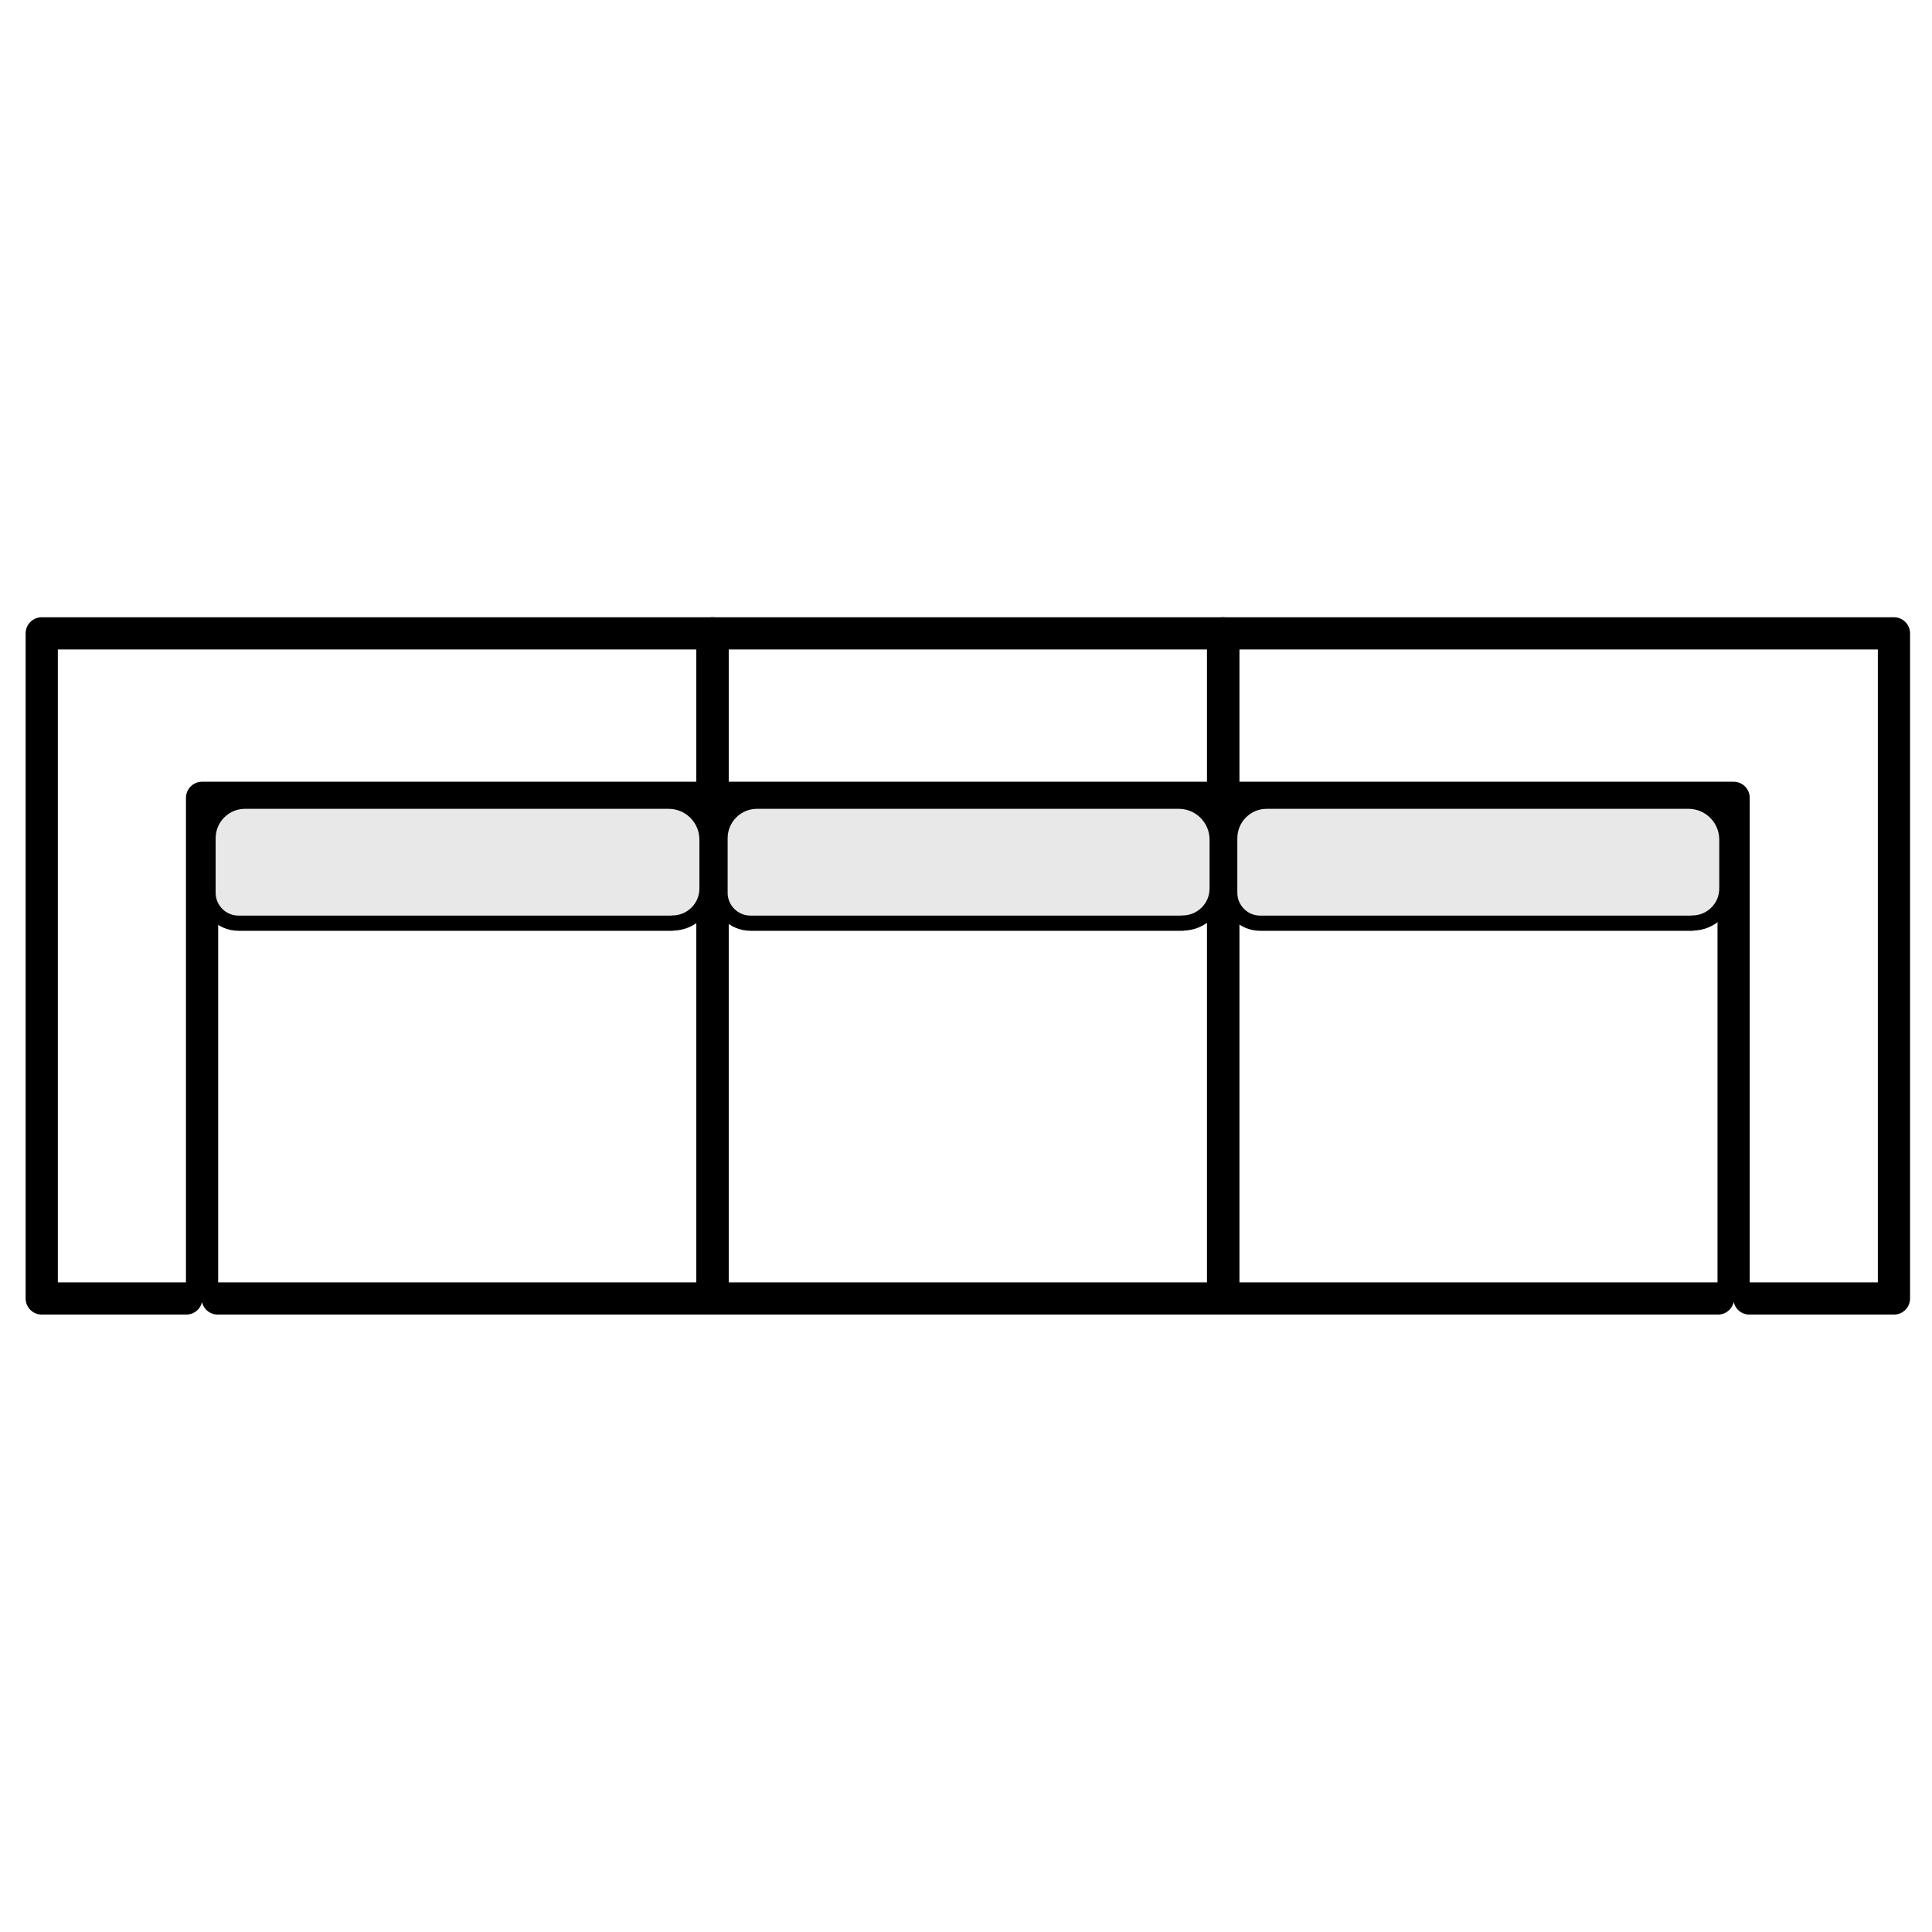 <?xml version="1.0" encoding="UTF-8"?>
<svg id="Calque_1" data-name="Calque 1" xmlns="http://www.w3.org/2000/svg" viewBox="0 0 125.92 125.91">
  <defs>
    <style>
      .cls-1 {
        fill: #e8e8e8;
        stroke-width: .99px;
      }

      .cls-1, .cls-2 {
        stroke: #000;
        stroke-linecap: round;
        stroke-linejoin: round;
      }

      .cls-2 {
        fill: none;
        stroke-width: 2.1px;
      }
    </style>
  </defs>
  <g>
    <polyline class="cls-2" points="14.19 84.63 46.44 84.63 46.44 41.28 2.92 41.28 2.72 41.28 2.72 41.28 2.72 84.63 12.14 84.63"/>
    <polyline class="cls-2" points="13.17 83.76 13.17 52 46.44 52"/>
    <polyline class="cls-2" points="111.97 84.63 79.72 84.63 79.72 41.28 123.24 41.28 123.44 41.28 123.44 41.28 123.44 84.63 114.02 84.63"/>
    <polyline class="cls-2" points="112.99 83.76 112.99 52 79.72 52"/>
    <polyline class="cls-2" points="78.7 84.63 46.44 84.63 46.44 41.28 79.51 41.28 79.72 41.28 79.72 41.28 79.72 84.63 70.29 84.63"/>
    <line class="cls-2" x1="46.44" y1="52" x2="79.72" y2="52"/>
  </g>
  <path class="cls-1" d="M15.82,52.24h28.29c1.09,0,1.98.89,1.98,1.98v3.56c0,1.33-1.08,2.41-2.41,2.41h-27.6c-1.39,0-2.51-1.12-2.51-2.51v-3.18c0-1.24,1.01-2.25,2.25-2.25Z" transform="translate(59.65 112.41) rotate(-180)"/>
  <path class="cls-1" d="M49.17,52.24h28.17c1.09,0,1.98.89,1.98,1.98v3.56c0,1.33-1.08,2.41-2.41,2.41h-27.48c-1.39,0-2.51-1.12-2.51-2.51v-3.18c0-1.24,1.01-2.25,2.25-2.25Z" transform="translate(126.25 112.41) rotate(-180)"/>
  <path class="cls-1" d="M82.4,52.24h28.17c1.09,0,1.98.89,1.98,1.98v3.56c0,1.33-1.08,2.41-2.41,2.41h-27.48c-1.39,0-2.51-1.12-2.51-2.51v-3.18c0-1.24,1.01-2.25,2.25-2.25Z" transform="translate(192.7 112.41) rotate(-180)"/>
</svg>